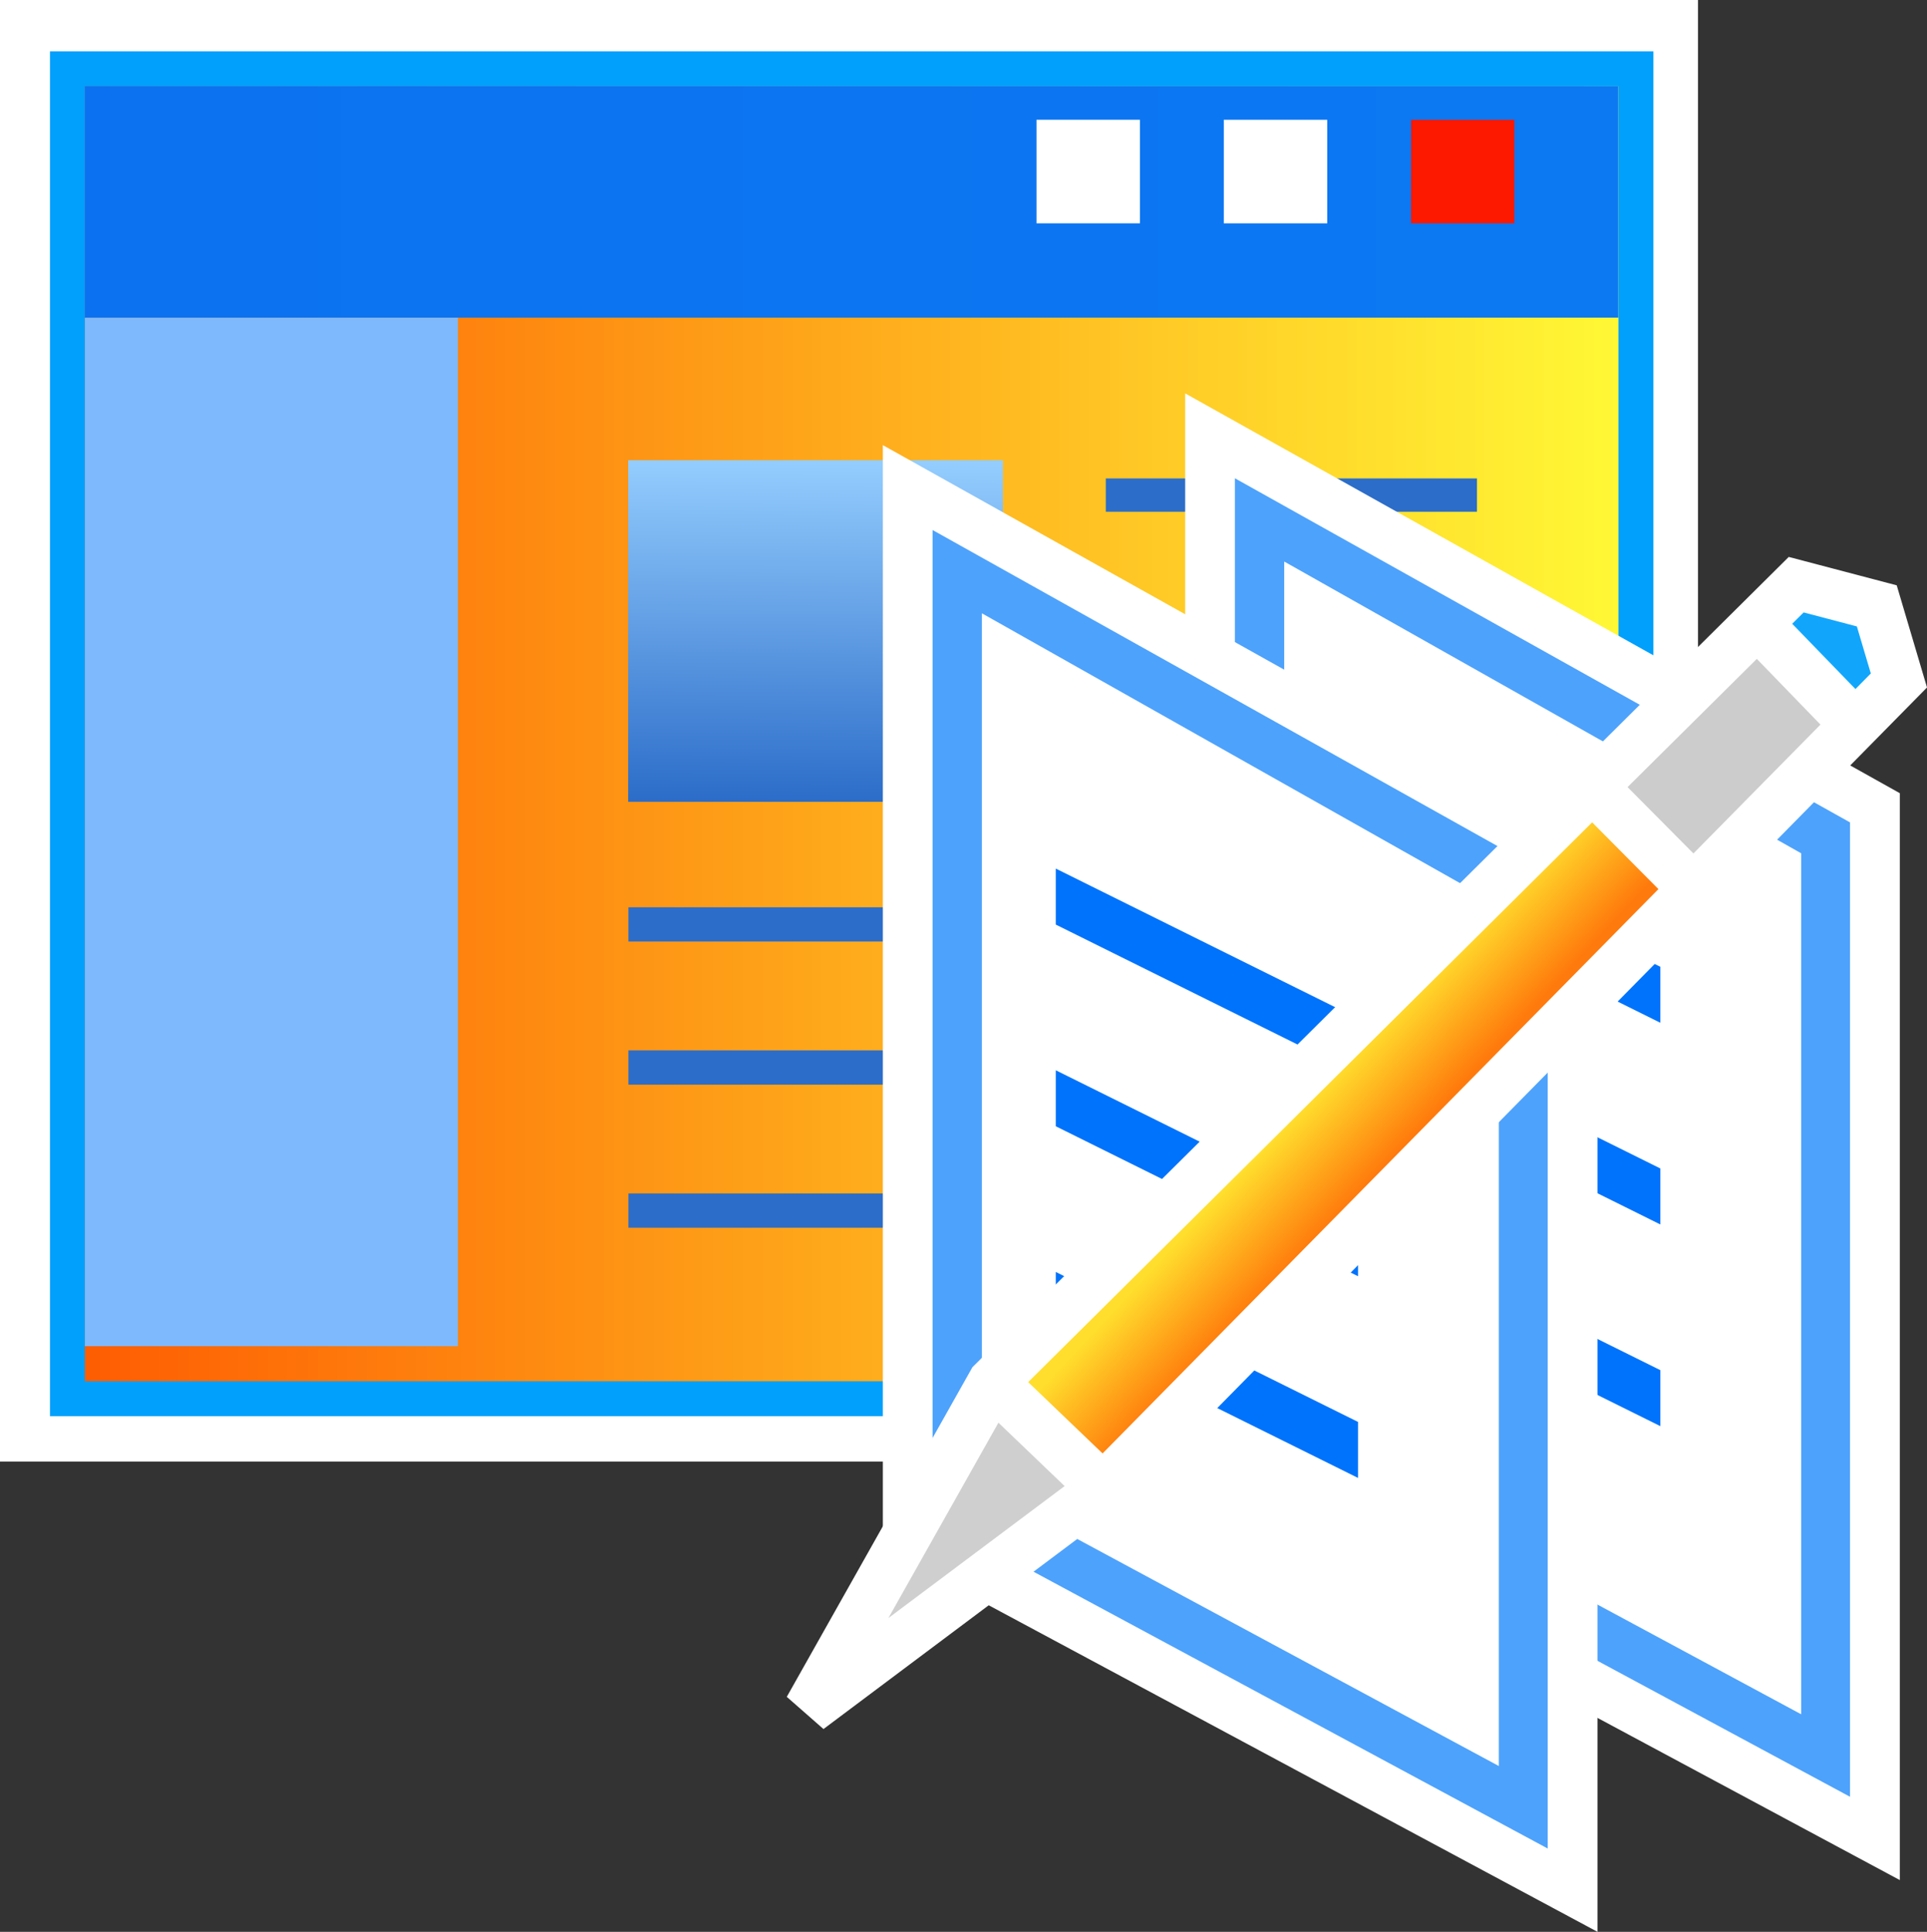 <svg xmlns="http://www.w3.org/2000/svg" xmlns:xlink="http://www.w3.org/1999/xlink" width="730.148" height="731.838" viewBox="0 0 193.185 193.632"><rect x="0" y="0" width="193.185" height="193.632" fill="#333333" stroke="none"/><style><![CDATA[.B{dominant-baseline:auto}.C{fill:#fff}.D{fill:#0073fc}]]></style><defs><linearGradient id="A" x1="31.691" y1="137.911" x2="185.429" y2="137.911" gradientUnits="userSpaceOnUse"><stop offset="0" stop-color="#fe5d02"/><stop offset="1" stop-color="#fff835"/></linearGradient><linearGradient id="B" x1="105.402" y1="144.589" x2="105.666" y2="110.458" gradientUnits="userSpaceOnUse"><stop offset="0" stop-color="#2c6dc9"/><stop offset="1" stop-color="#94cdfe"/></linearGradient><linearGradient id="C" x1="162.78" y1="180.442" x2="155.482" y2="173.62" gradientUnits="userSpaceOnUse"><stop offset="0" stop-color="#ff7a0c"/><stop offset="1" stop-color="#ffde2d"/></linearGradient><path id="D" d="M159.332 186.66v5.612l30.3 15.03v-5.612zm0-40.432v5.612l30.3 15.03v-5.612zm0 20.216v5.612l30.3 15.03v-5.612z"/></defs><g transform="translate(-23.18 -64.356)"><path d="M23.18 64.356V210.85h170.225V64.356z" paint-order="normal" class="B C"/><path d="M28.19 69.5v136.8H188.93V69.5z" fill="#00a0fc" paint-order="normal" class="B"/><path d="M31.69 73H185.43v129.8H31.69z" fill="url(#A)" paint-order="normal" class="B"/><path d="M86.18 183.982h85.07v3.433H86.18zm0-14.344h85.07v3.433H86.18zm0-14.344h85.07v3.433H86.18zm47.858-14.297h37.212v3.34h-37.212zm0-14.344h37.212v3.34h-37.212zm0-14.344h37.212v3.34h-37.212z" fill="#2c6dc9" paint-order="normal"/><path d="M31.69 73h153.73v23.193H31.69z" fill-opacity=".95" paint-order="normal" class="D"/><path d="M127.093 76.36h10.366v10.38h-10.366z" paint-order="normal" class="C"/><path d="M31.69 96.203h37.4v103.085h-37.4z" fill="#7eb9fd" paint-order="normal"/><path d="M86.158 110.482h37.57v34.24h-37.57z" fill="url(#B)" paint-order="normal"/><path d="M145.87 76.362h10.366v10.38H145.87z" paint-order="normal" class="C"/><path d="M164.645 76.362H175v10.38h-10.366z" fill="#fd1800" paint-order="normal"/><path d="M141.996 103.785v110.457l1.074.71 70.57 37.848V143.86z" class="B C"/><path d="M146.982 112.295l61.665 34.492v97.662l-61.665-33.19z" fill="#48a0fc" fill-opacity=".97" class="B"/><path d="M151.925 208.275V120.64l51.824 29.242v86.3z" class="C"/><use xlink:href="#D" class="B D"/><path d="M111.687 108.972V219.43l1.074.71 70.57 37.848v-108.94z" class="B C"/><path d="M116.673 117.482l61.665 34.492v97.662l-61.665-33.19z" fill="#48a0fc" fill-opacity=".97" class="B"/><path d="M121.615 213.462v-87.635l51.824 29.242v86.3z" class="C"/><use xlink:href="#D" x="-30.309" y="5.188" class="B D"/><path d="M202.506 120.178L120.67 201.39l-18.613 33.045 3.678 3.227 29.684-22.23 80.947-82.168-3.037-10.24z" class="B C"/><path d="M203.998 125.74l5.336 1.404 1.398 4.715-1.54 1.563-6.342-6.545z" fill="#00a0fc" fill-opacity=".93" class="B"/><path d="M199.305 130.398l6.38 6.586L192.95 149.9l-6.605-6.65z" fill="#ccc" class="B"/><path d="M182.795 146.783l6.645 6.69-55.723 56.563-7.46-7.146z" fill="url(#C)" class="B"/><path d="M123.273 206.955l6.637 6.355-17.668 13.23z" fill="#ccc" fill-opacity=".94" class="B"/></g></svg>